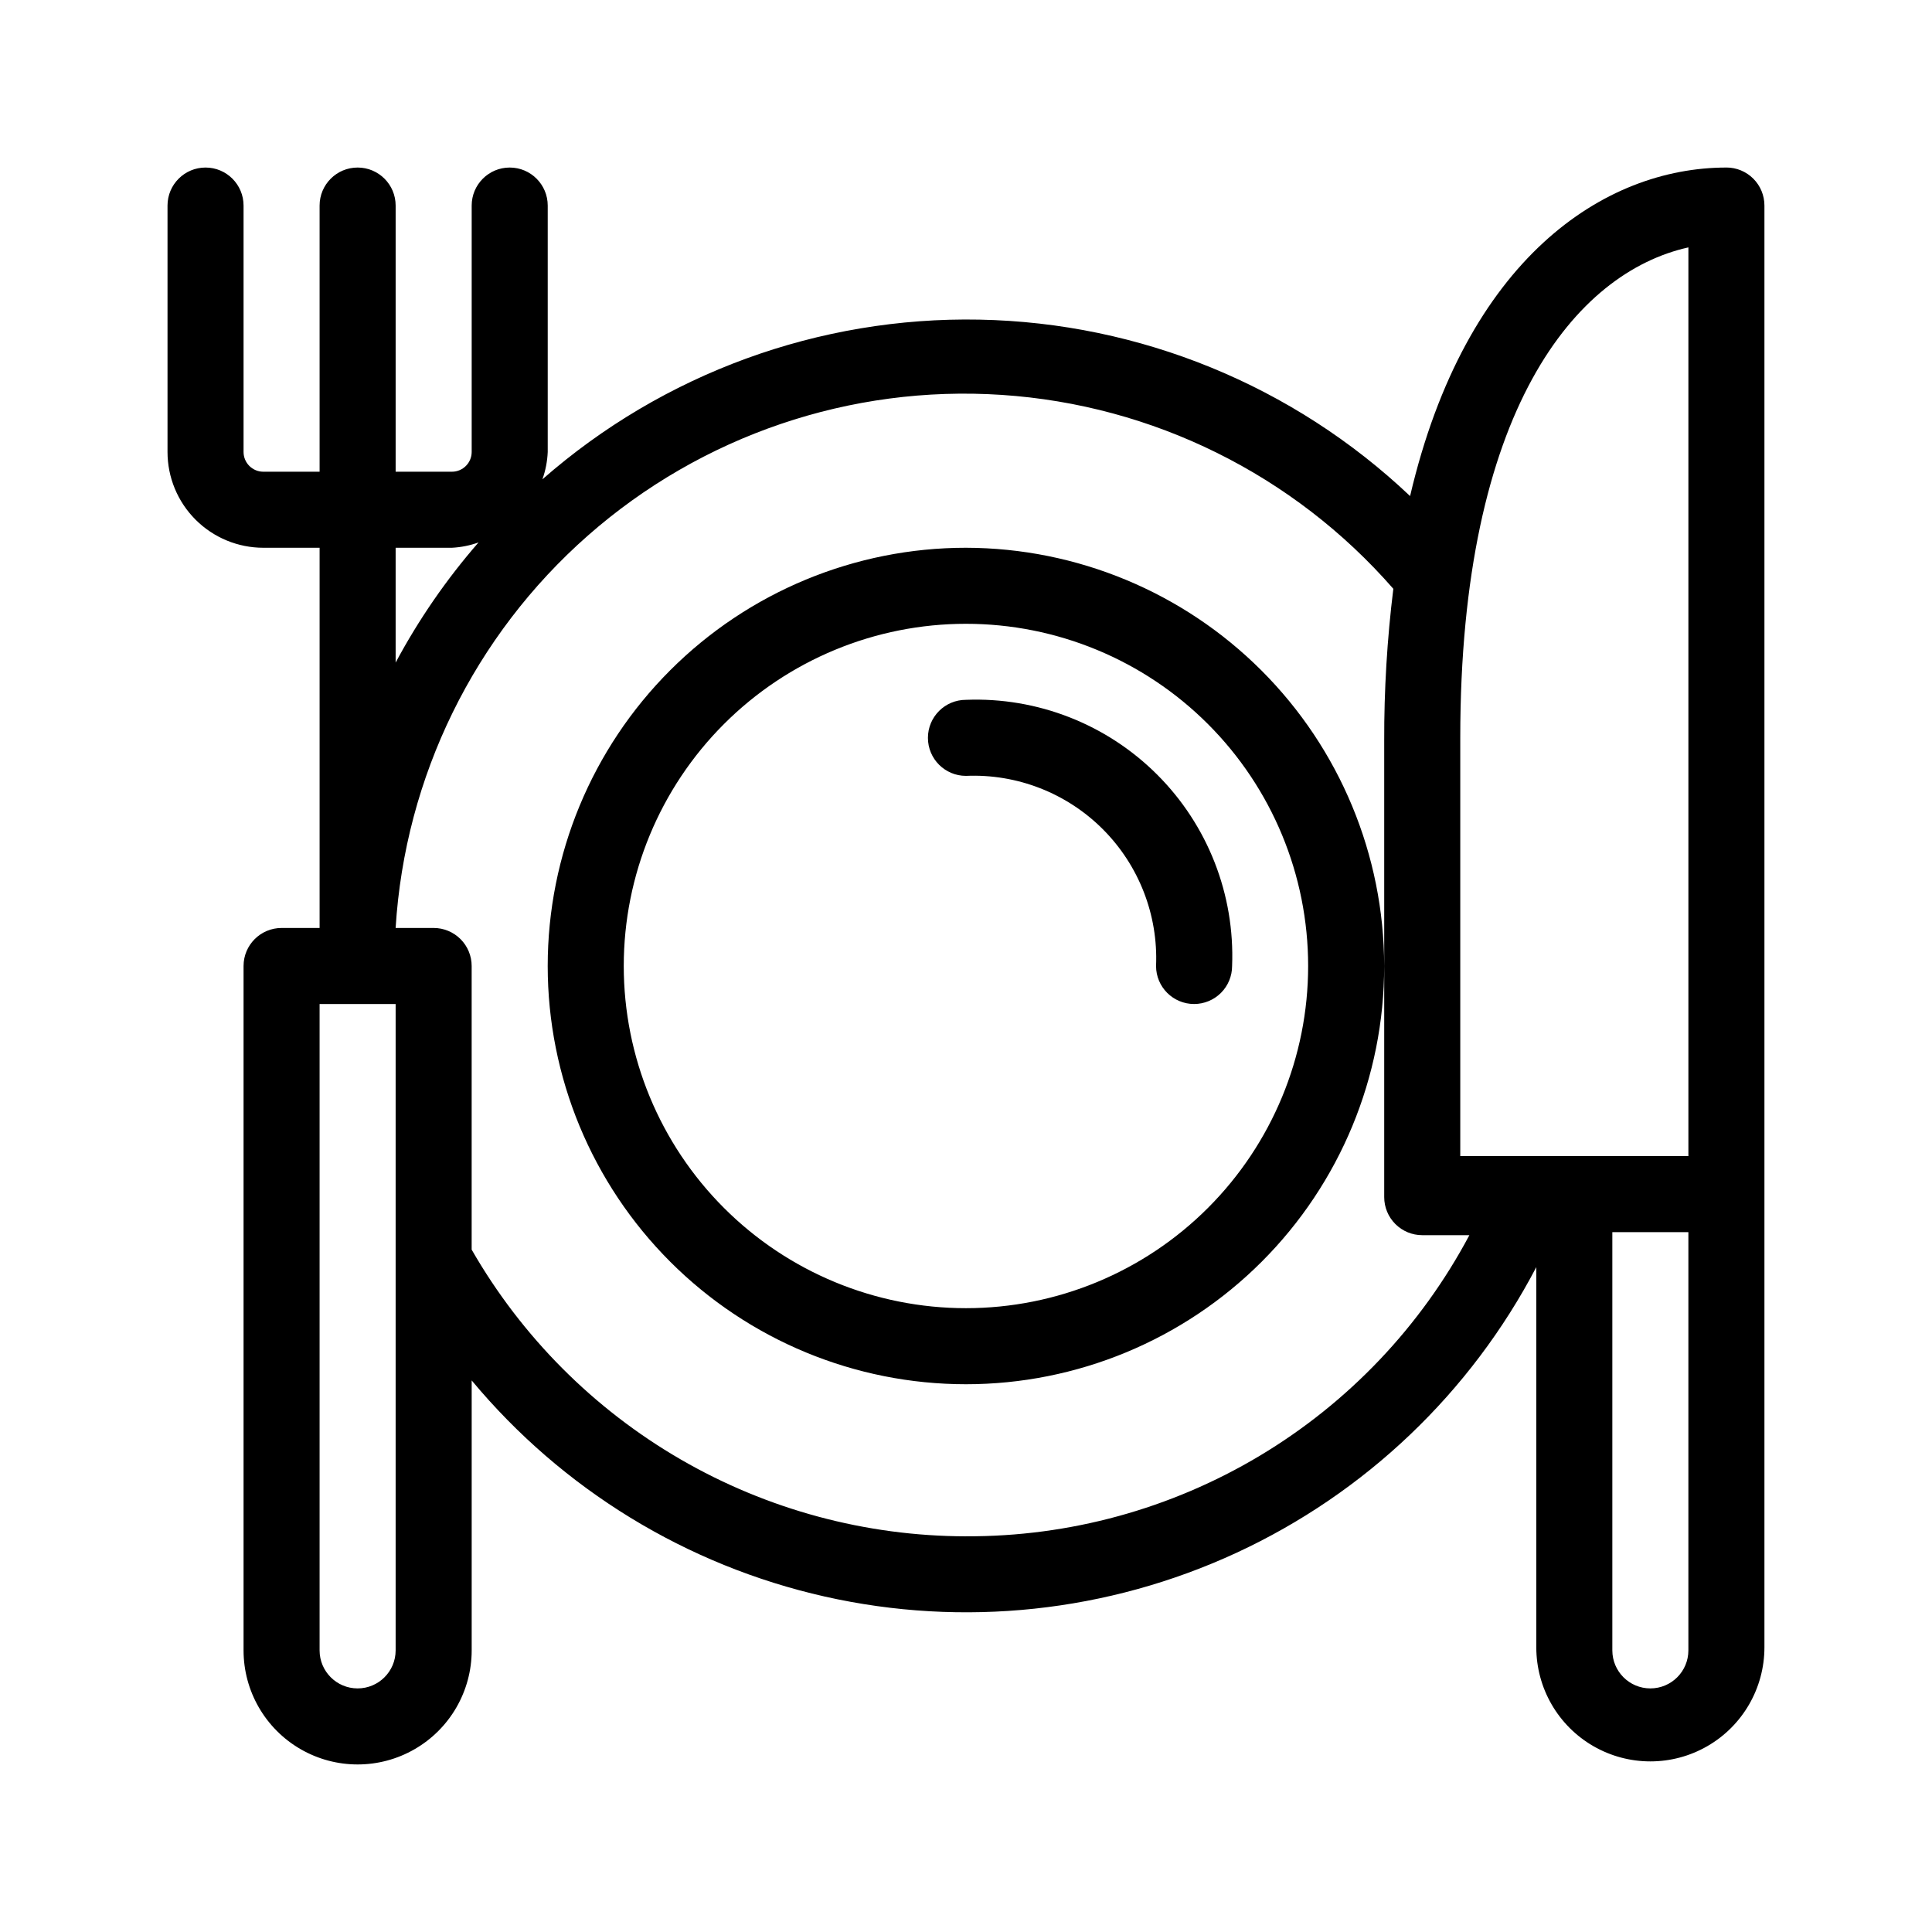 <?xml version="1.0" encoding="UTF-8"?>
<!-- Uploaded to: ICON Repo, www.svgrepo.com, Generator: ICON Repo Mixer Tools -->
<svg fill="#000000" width="800px" height="800px" version="1.1" viewBox="144 144 512 512" xmlns="http://www.w3.org/2000/svg">
 <path d="m601.52 188.4c-32.445 0-69.121 24.184-83.832 87.059h-0.004c-30.879-29.262-71.574-45.934-114.11-46.754s-83.844 14.273-115.83 42.32c0.832-2.332 1.309-4.781 1.41-7.254v-65.293c0-5.566-4.512-10.078-10.074-10.078-5.566 0-10.078 4.512-10.078 10.078v65.293c0 2.894-2.344 5.238-5.238 5.238h-14.914v-70.531c0-5.566-4.512-10.078-10.074-10.078-5.566 0-10.078 4.512-10.078 10.078v70.531h-14.914c-2.891 0-5.238-2.344-5.238-5.238v-65.293c0-5.566-4.512-10.078-10.074-10.078-5.566 0-10.078 4.512-10.078 10.078v65.293c0 6.734 2.676 13.191 7.438 17.953 4.762 4.762 11.219 7.438 17.953 7.438h14.914v100.76h-10.074c-5.566 0-10.078 4.512-10.078 10.078v181.37c0 10.797 5.762 20.777 15.113 26.176 9.355 5.402 20.875 5.402 30.23 0 9.352-5.398 15.113-15.379 15.113-26.176v-71.543c24.031 28.887 56.934 49.023 93.59 57.281 36.652 8.258 75.012 4.176 109.11-11.613 34.094-15.789 62.02-42.398 79.434-75.695v100.76c0 10.801 5.762 20.781 15.113 26.18 9.355 5.398 20.879 5.398 30.23 0 9.352-5.398 15.113-15.379 15.113-26.18v-382.09c0-2.676-1.062-5.238-2.949-7.125-1.891-1.891-4.453-2.953-7.125-2.953zm-10.078 21.16v240.82h-60.457v-110.84c0-86.859 30.633-123.34 60.457-129.98zm-327.68 79.602c2.406-0.121 4.781-0.598 7.051-1.41-8.496 9.754-15.863 20.434-21.965 31.84v-30.43zm-14.914 292.21c0 5.562-4.512 10.074-10.074 10.074-5.566 0-10.078-4.512-10.078-10.074v-171.3h20.152zm151.14-30.23c-26.586-0.043-52.688-7.09-75.684-20.426-22.992-13.336-42.07-32.496-55.309-55.547v-75.168c0-2.676-1.062-5.238-2.949-7.125-1.891-1.891-4.453-2.953-7.125-2.953h-10.078c2.484-40.062 20.824-77.484 50.965-104 30.141-26.512 69.598-39.922 109.65-37.273 40.051 2.648 77.398 21.141 103.79 51.391-1.652 13.371-2.461 26.832-2.418 40.305v120.91c0 2.672 1.062 5.234 2.953 7.125 1.887 1.891 4.453 2.953 7.125 2.953h12.496-0.004c-12.852 24.195-32.074 44.418-55.586 58.48-23.516 14.066-50.422 21.438-77.82 21.32zm191.45 30.23c0 5.562-4.512 10.074-10.074 10.074-5.566 0-10.078-4.512-10.078-10.074v-110.84h20.152zm-191.45-292.21c-29.398 0-57.59 11.68-78.375 32.465s-32.465 48.977-32.465 78.375c0 29.395 11.68 57.586 32.465 78.371 20.785 20.789 48.977 32.465 78.375 32.465 29.395 0 57.586-11.676 78.371-32.465 20.789-20.785 32.465-48.977 32.465-78.371-0.051-29.383-11.746-57.543-32.523-78.316-20.773-20.773-48.934-32.469-78.312-32.523zm0 201.52c-24.055 0-47.117-9.555-64.125-26.562-17.008-17.004-26.562-40.07-26.562-64.121 0-24.055 9.555-47.117 26.562-64.125s40.07-26.562 64.125-26.562c24.051 0 47.117 9.555 64.121 26.562 17.008 17.008 26.562 40.07 26.562 64.125 0 24.051-9.555 47.117-26.562 64.121-17.004 17.008-40.07 26.562-64.121 26.562zm70.531-90.684c0 2.672-1.062 5.234-2.949 7.125-1.891 1.887-4.453 2.949-7.125 2.949-5.566 0-10.078-4.512-10.078-10.074 0.578-13.531-4.547-26.684-14.121-36.262-9.578-9.574-22.73-14.699-36.258-14.121-5.566 0-10.078-4.512-10.078-10.074 0-5.566 4.512-10.078 10.078-10.078 18.922-0.746 37.301 6.445 50.691 19.84 13.395 13.391 20.586 31.77 19.84 50.695z"/>
</svg>